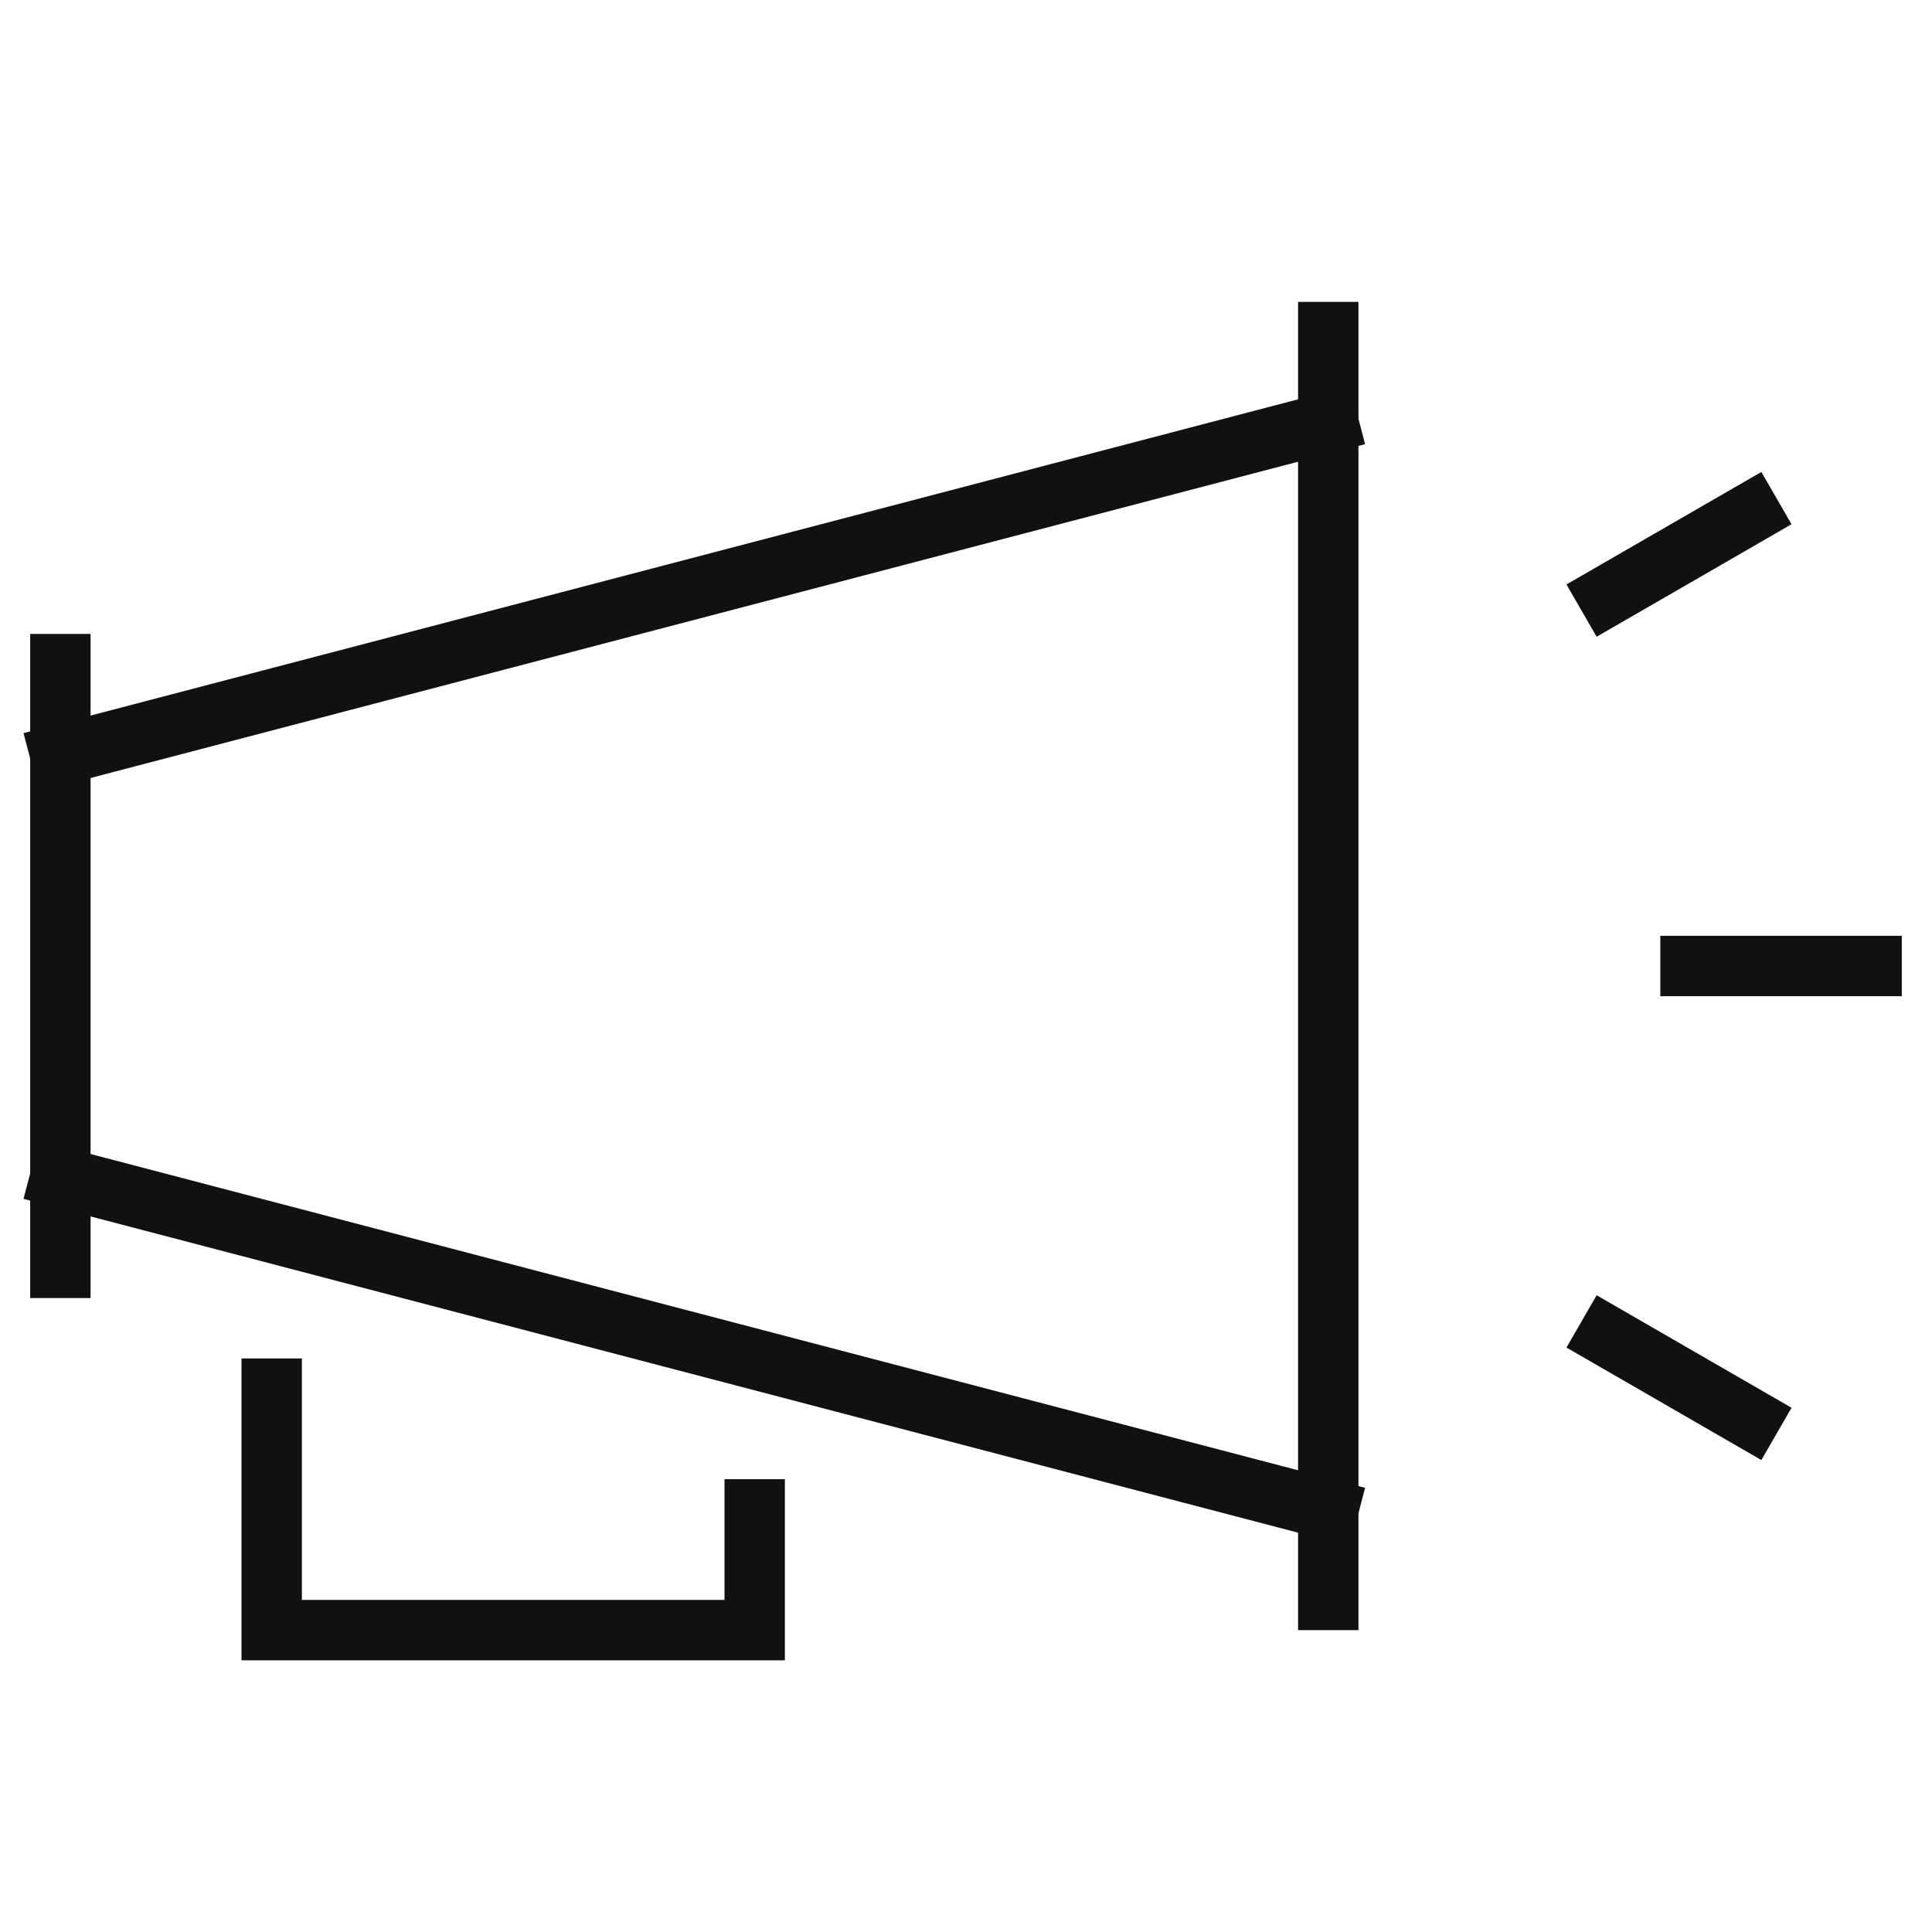 <svg xmlns="http://www.w3.org/2000/svg" viewBox="0 0 64 64" width="64" height="64"><title>speaker 01</title><g class="nc-icon-wrapper" stroke-linecap="square" stroke-linejoin="miter" stroke-width="2" fill="#111111" stroke="#111111"><polyline data-cap="butt" fill="none" stroke="#111111" stroke-miterlimit="10" points=" 25,50 25,54 9,54 9,46 " stroke-linecap="butt"></polyline><line data-color="color-2" fill="none" stroke-miterlimit="10" x1="56" y1="32" x2="62" y2="32"></line><line data-color="color-2" fill="none" stroke-miterlimit="10" x1="53.257" y1="19.727" x2="57.981" y2="17"></line><line data-color="color-2" fill="none" stroke-miterlimit="10" x1="53.257" y1="44.273" x2="57.981" y2="47"></line><line fill="none" stroke="#111111" stroke-miterlimit="10" x1="2" y1="22" x2="2" y2="42"></line><line fill="none" stroke="#111111" stroke-miterlimit="10" x1="44" y1="11" x2="44" y2="53"></line><line data-cap="butt" fill="none" stroke="#111111" stroke-miterlimit="10" x1="44" y1="50" x2="2" y2="39" stroke-linecap="butt"></line><line data-cap="butt" fill="none" stroke="#111111" stroke-miterlimit="10" x1="2" y1="25" x2="44" y2="14" stroke-linecap="butt"></line></g></svg>
